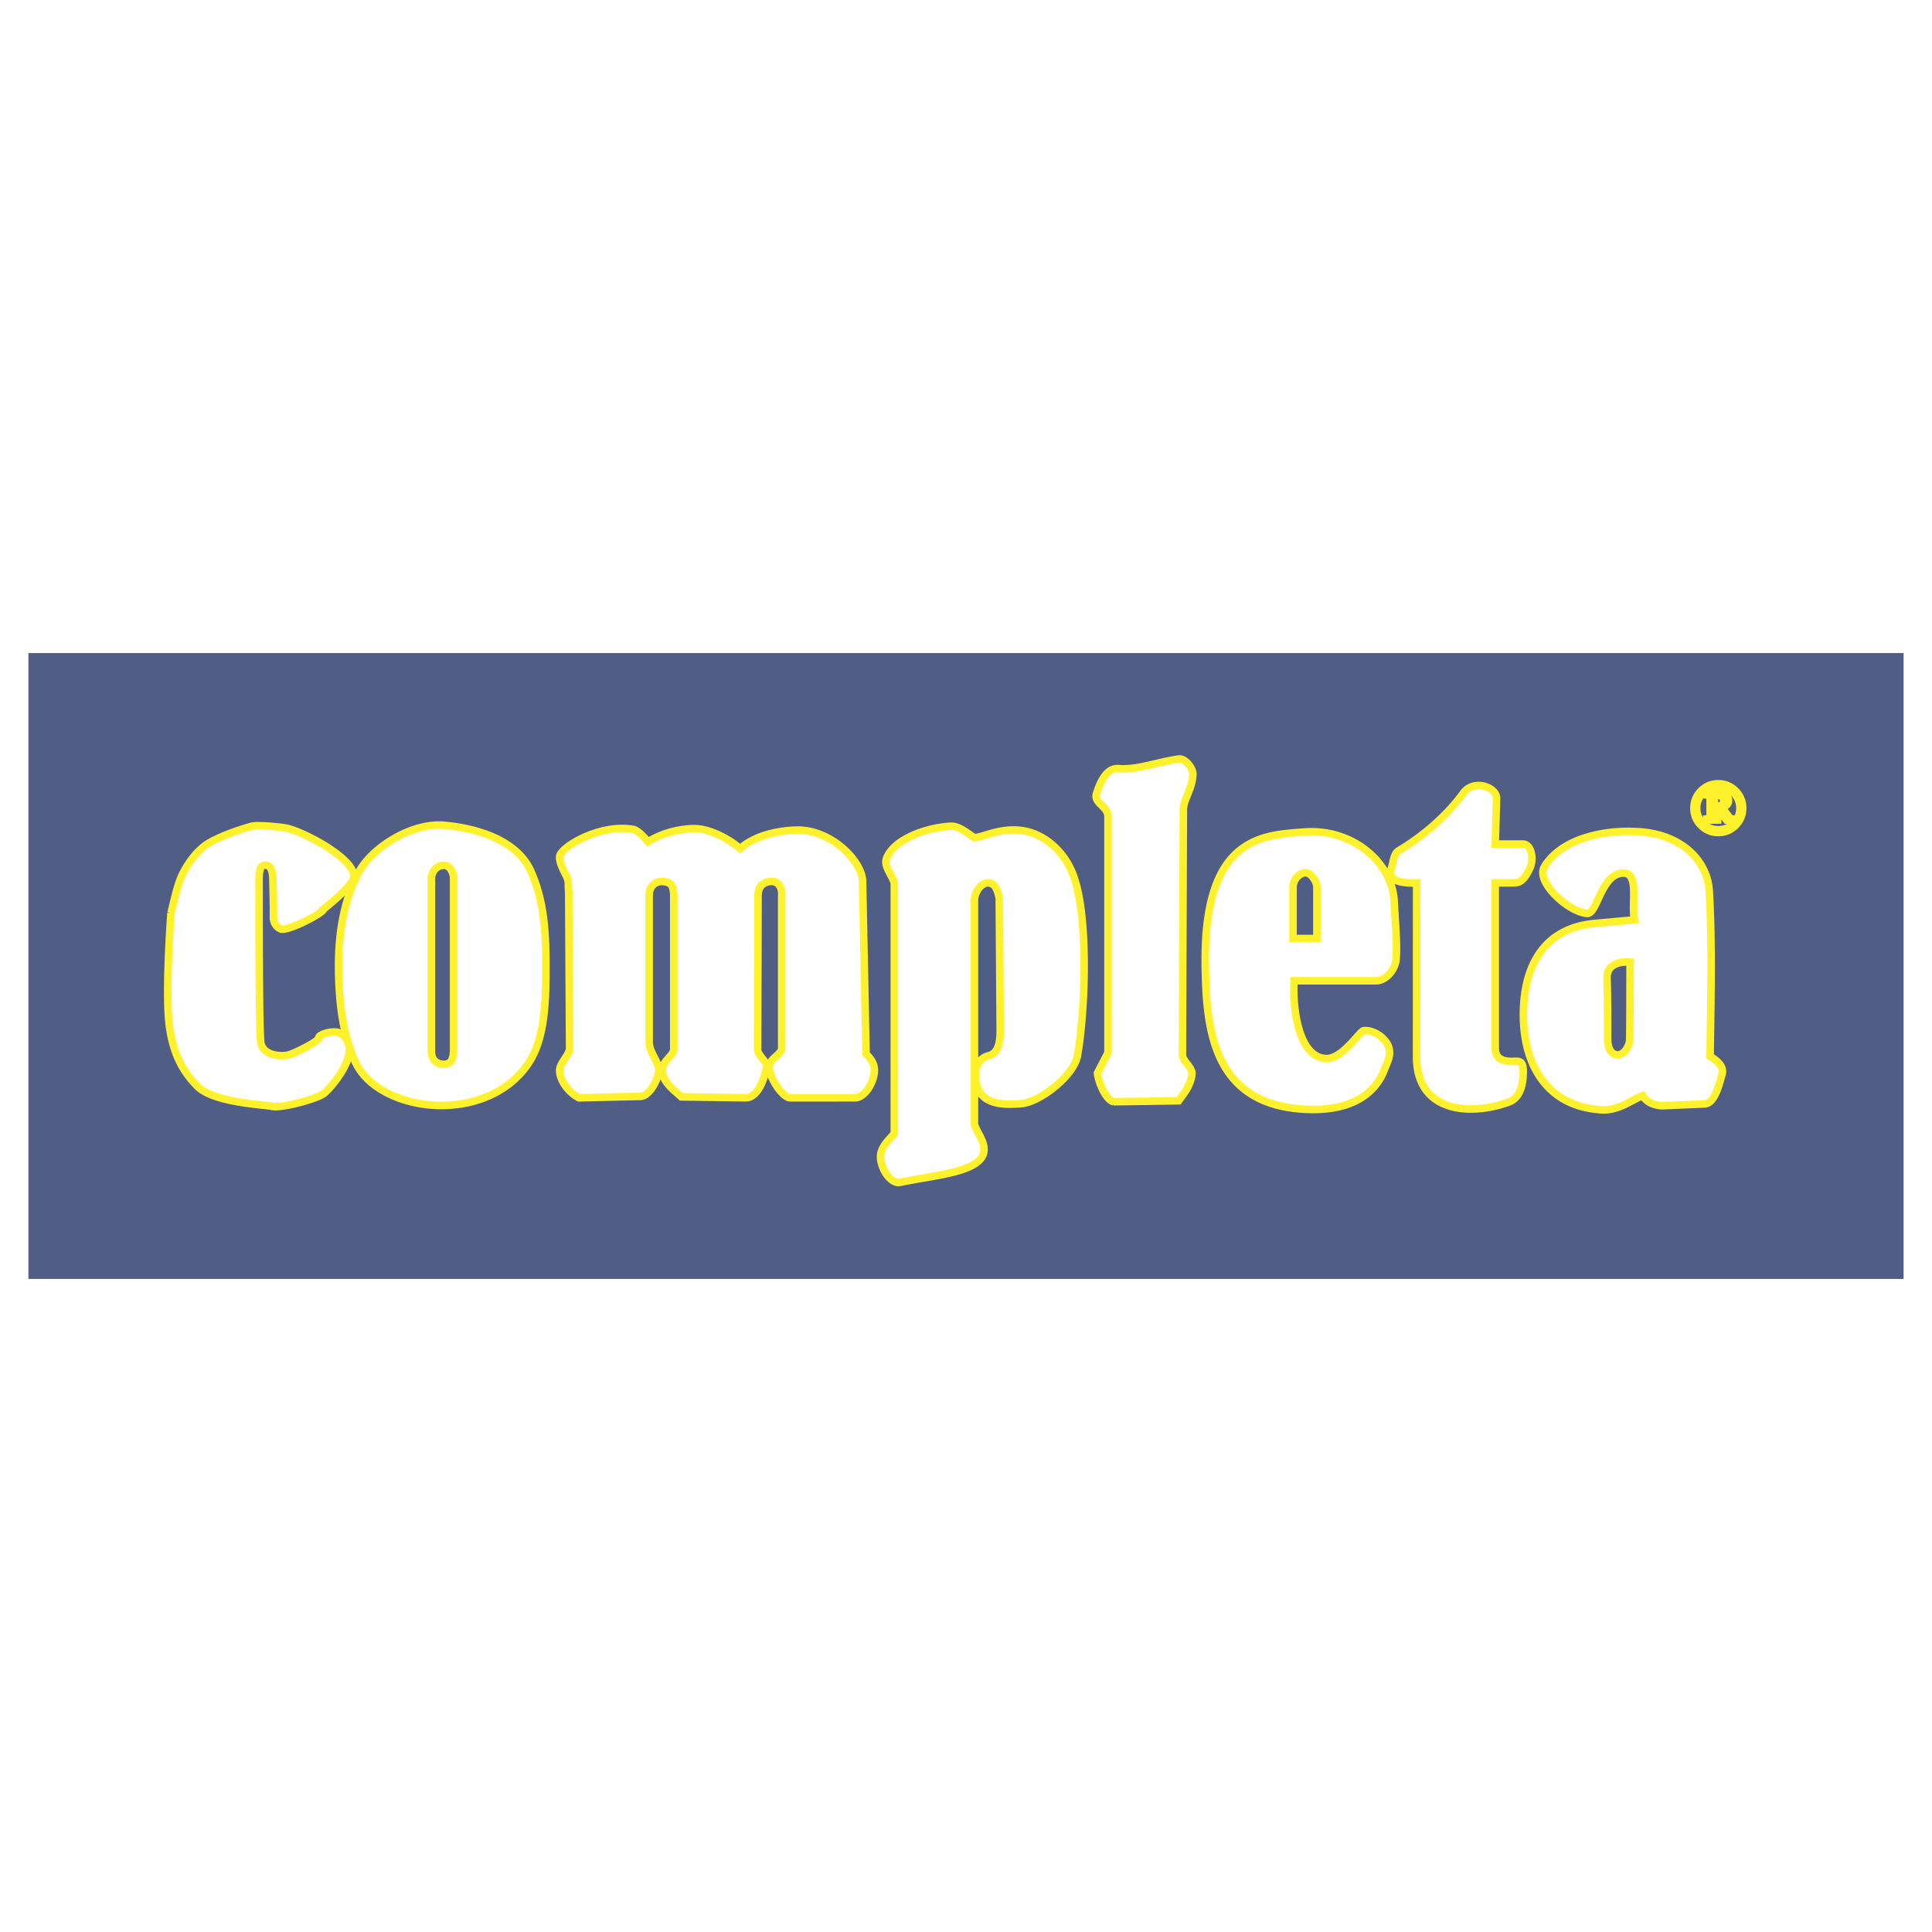 <svg xmlns="http://www.w3.org/2000/svg" width="2500" height="2500" viewBox="0 0 192.756 192.756"><g fill-rule="evenodd" clip-rule="evenodd"><path fill="#fff" d="M0 0h192.756v192.756H0V0z"/><path fill="#505e86" d="M189.921 65.158H2.835v62.44h187.086v-62.44z"/><path d="M154.09 86.471c1.766-2.918 6.228-3.747 9.626-3.472 4.146.335 6.629 2.934 6.811 5.848.335 5.383.139 12.163.091 16.54.817.529 1.403 1.035 1.181 1.828-.298 1.058-.742 2.882-1.726 2.924l-4.268.183c-.908-.059-1.554-.416-1.916-1.005-1.181.451-2.607 1.687-4.531 1.37-5.188-.486-7.549-4.731-7.356-10.052.174-4.78 2.407-8.07 7.084-8.498l3.995-.365c-.363-1.554.505-4.641-1.09-4.661-2.233-.028-2.622 4.08-3.632 4.021-1.861-.11-5.185-3.146-4.269-4.661zm8.544 9.524c-.01 1.455.002 5-.035 7.705-.009.644-.547 1.526-1.153 1.547-.716.022-1.058-.668-1.055-1.667.005-2.11.004-3.944-.056-6.011-.038-1.293 1.171-1.678 2.299-1.574zm-21.293-7.905c-1.338.041-2.988-.109-2.523-1.471.234-.689.213-1.431.761-1.76 2.843-1.711 5.013-3.801 6.412-5.726 1.052-1.447 3.354-.588 3.321.535l-.133 4.545h2.657c.996-.084 1.212 1.544.797 2.406-.427.886-.806 1.461-1.56 1.464l-1.895.007v16.442c-.009.988.598 1.413 1.793 1.359.725-.032 1.053-.026.997 1.314-.038.894-.233 2.326-1.476 2.765-3.984 1.409-9.161.948-9.159-4.538l.008-17.342zm-21.09 8.328c-.208-12.965 5.682-13.094 9.898-13.408 4.88-.362 8.762 3.135 8.945 6.896.096 1.947.328 4.364.19 5.842-.091.986-1.009 2.107-1.998 2.107h-8.185c-.158 2.682.435 7.702 3.235 7.758 1.618.031 3.327-2.733 3.712-2.777 1.109-.128 2.447.921 2.569 1.915.095.771-.195 1.159-.476 1.915-.855 2.312-3.111 4.139-7.519 4.022-9.638-.253-10.269-8.008-10.371-14.27zm8.756-2.777h2.38v-5.028c.059-.532-.508-1.511-1.095-1.532-.641-.023-1.285.671-1.285 1.437v5.123zm-17.892 16.281l6.472-.096c.443-.639 1.204-1.437 1.332-2.682.064-.625-.954-1.287-.951-1.915l.095-24.422c-.003-1.021.876-2.057.952-3.543.029-.574-.748-1.633-1.428-1.533-2.208.325-4.186 1.113-5.996.958-1.161-.1-1.814 1.29-2.188 2.49-.303.971 1.142 1.249 1.142 2.298v23.559l-1.047 2.012c.079.942.86 2.743 1.617 2.874zm-21.889 3.16V88.086c-.253-.83-1.088-1.686-.761-2.49.784-1.923 4.047-3.04 6.376-3.16.855-.044 1.684.719 2.38 1.149.932-.092 2.327-.875 4.282-.766 2.414.135 4.655 1.947 5.615 4.597 1.492 4.121 1.176 13.337.381 17.909-.35 2.006-3.768 4.642-5.615 4.788-2.031.161-4.479.108-4.568-2.777-.03-.97.439-1.792 1.332-2.011.854-.21 1.152-1.16 1.143-2.49l-.096-13.216c-.158-.766-.38-1.549-1.142-1.533-.726.017-1.332.998-1.332 1.724v22.41c.317.862 1.025 1.671.951 2.586-.175 2.172-5.01 2.433-8.375 3.16-.647.141-1.593-.702-1.903-2.106-.283-1.28.825-2.134 1.332-2.778zM56.74 88.905c-.09-.625.061-.931-.227-1.491-.256-.5-.897-1.7-.606-2.179.704-1.161 4.304-3.007 7.244-2.487.549.097 1.207.903 1.501 1.236.837-.512 2.366-1.235 4.458-1.309 1.72-.061 3.79 1.15 4.728 2.001 1.477-1.331 3.766-1.798 5.568-1.856 3.475-.111 6.611 3.093 6.652 5.1l.351 17.246c.488.47.924 1.029.811 1.894-.16 1.214-1.042 2.466-1.926 2.467l-6.454.005c-.609 0-1.726-1.415-2.078-2.757-.287-1.094 1.228-1.491 1.228-2.187V89.38c.071-.711-.27-1.574-1.228-1.426-.619.096-1.131.472-1.133 1.426l-.04 15.35c.064.677 1 1.197.89 1.761-.226 1.158-.871 3.054-2.1 3.037l-6.401-.091c-.64-.601-2.012-1.555-1.89-2.756.094-.922 1.134-1.375 1.134-1.996v-15.4c-.057-.994-.285-1.248-1.039-1.331-.762-.084-1.417.468-1.417 1.331v14.733c.035.935.815 1.77.944 2.566.126.772-.833 2.779-1.797 2.802l-6.138.146c-.869-.422-1.873-1.547-1.939-2.662-.047-.788.998-1.612.995-2.281l-.091-15.684zm-13.702-1.046c-.038-.882.501-1.554 1.322-1.521.555.022.898.769.898 1.331v17.205c-.042.596-.14 1.259-.874 1.308-.781.053-1.347-.394-1.347-1.308V87.859h.001zm-9.257 8.46c-.005-3.638.684-6.929 2.078-9.411 1.326-2.36 5.214-4.868 8.501-4.563 3.58.332 7.292 1.643 8.596 4.563 1.371 3.068 1.507 6.214 1.511 9.6.005 3.638-.15 7.126-1.7 9.506-1.654 2.541-4.684 4.174-8.407 4.277-3.629.102-7.541-1.443-8.879-4.277-1.169-2.473-1.694-5.606-1.7-9.695zm-16.72-5.228c.472-1.901.724-3.231 1.417-4.372 0 0 .944-1.807 2.456-2.662s3.611-1.463 4.157-1.616c.567-.158 2.812.049 3.495.19 1.684.348 6.979 3.094 6.707 4.943-.125.851-3.022 3.137-3.022 3.137.103.294-3.229 2.077-4.157 1.996-.266-.023-.843-.456-.835-1.171.015-1.417-.046-3.255-.049-3.582s.025-1.626-.715-1.636c-.57-.007-.684.428-.667 1.921.015 1.35-.029 14.963.188 15.875.308 1.295 2.141 1.297 2.74 1.141.598-.156 3.022-1.33 3.022-1.711 0-.382 1.7-.855 2.268-.381.566.476 1.039 1.046.661 2.377-.378 1.33-1.7 2.946-2.362 3.517-.661.57-4.251 1.521-5.195 1.331-.945-.19-5.857-.381-7.462-1.996-1.606-1.616-2.739-3.707-2.929-7.414-.19-3.708.282-9.887.282-9.887zM173.864 80.628c0 .671-.237 1.245-.711 1.719-.473.475-1.046.712-1.717.712s-1.244-.238-1.719-.712-.712-1.048-.712-1.718c0-.671.237-1.245.712-1.72.475-.475 1.048-.712 1.719-.712s1.244.237 1.717.712c.474.475.711 1.048.711 1.72v-.001zm-.27 0c0-.594-.211-1.104-.632-1.526s-.93-.634-1.525-.634a2.08 2.08 0 0 0-1.528.633 2.086 2.086 0 0 0-.632 1.528c0 .594.211 1.104.632 1.525.42.422.931.634 1.528.634.596 0 1.104-.211 1.524-.633.421-.423.632-.932.632-1.526l.001-.001zm-3.277-1.417h1.242c.299 0 .523.063.672.19a.59.59 0 0 1 .225.468.6.6 0 0 1-.163.424c-.109.116-.287.2-.531.25l.691.887c.089.111.163.187.219.226a.456.456 0 0 0 .172.051v.11h-.582l-.966-1.218h-.253v.674c0 .182.021.298.063.346.042.049.13.079.262.088v.11h-1.082v-.11c.135-.009.224-.04.267-.09s.065-.162.065-.33v-1.565c0-.15-.021-.252-.064-.305-.043-.052-.122-.084-.236-.095v-.111h-.001zm.727 1.222c.076.005.136.007.174.007.266 0 .461-.05.581-.15a.49.49 0 0 0 .182-.397.51.51 0 0 0-.162-.386c-.108-.103-.258-.154-.446-.154-.092 0-.202.021-.329.062v1.018z" fill="#fff" stroke="#fff22d" stroke-width=".751" stroke-miterlimit="2.613"/></g></svg>